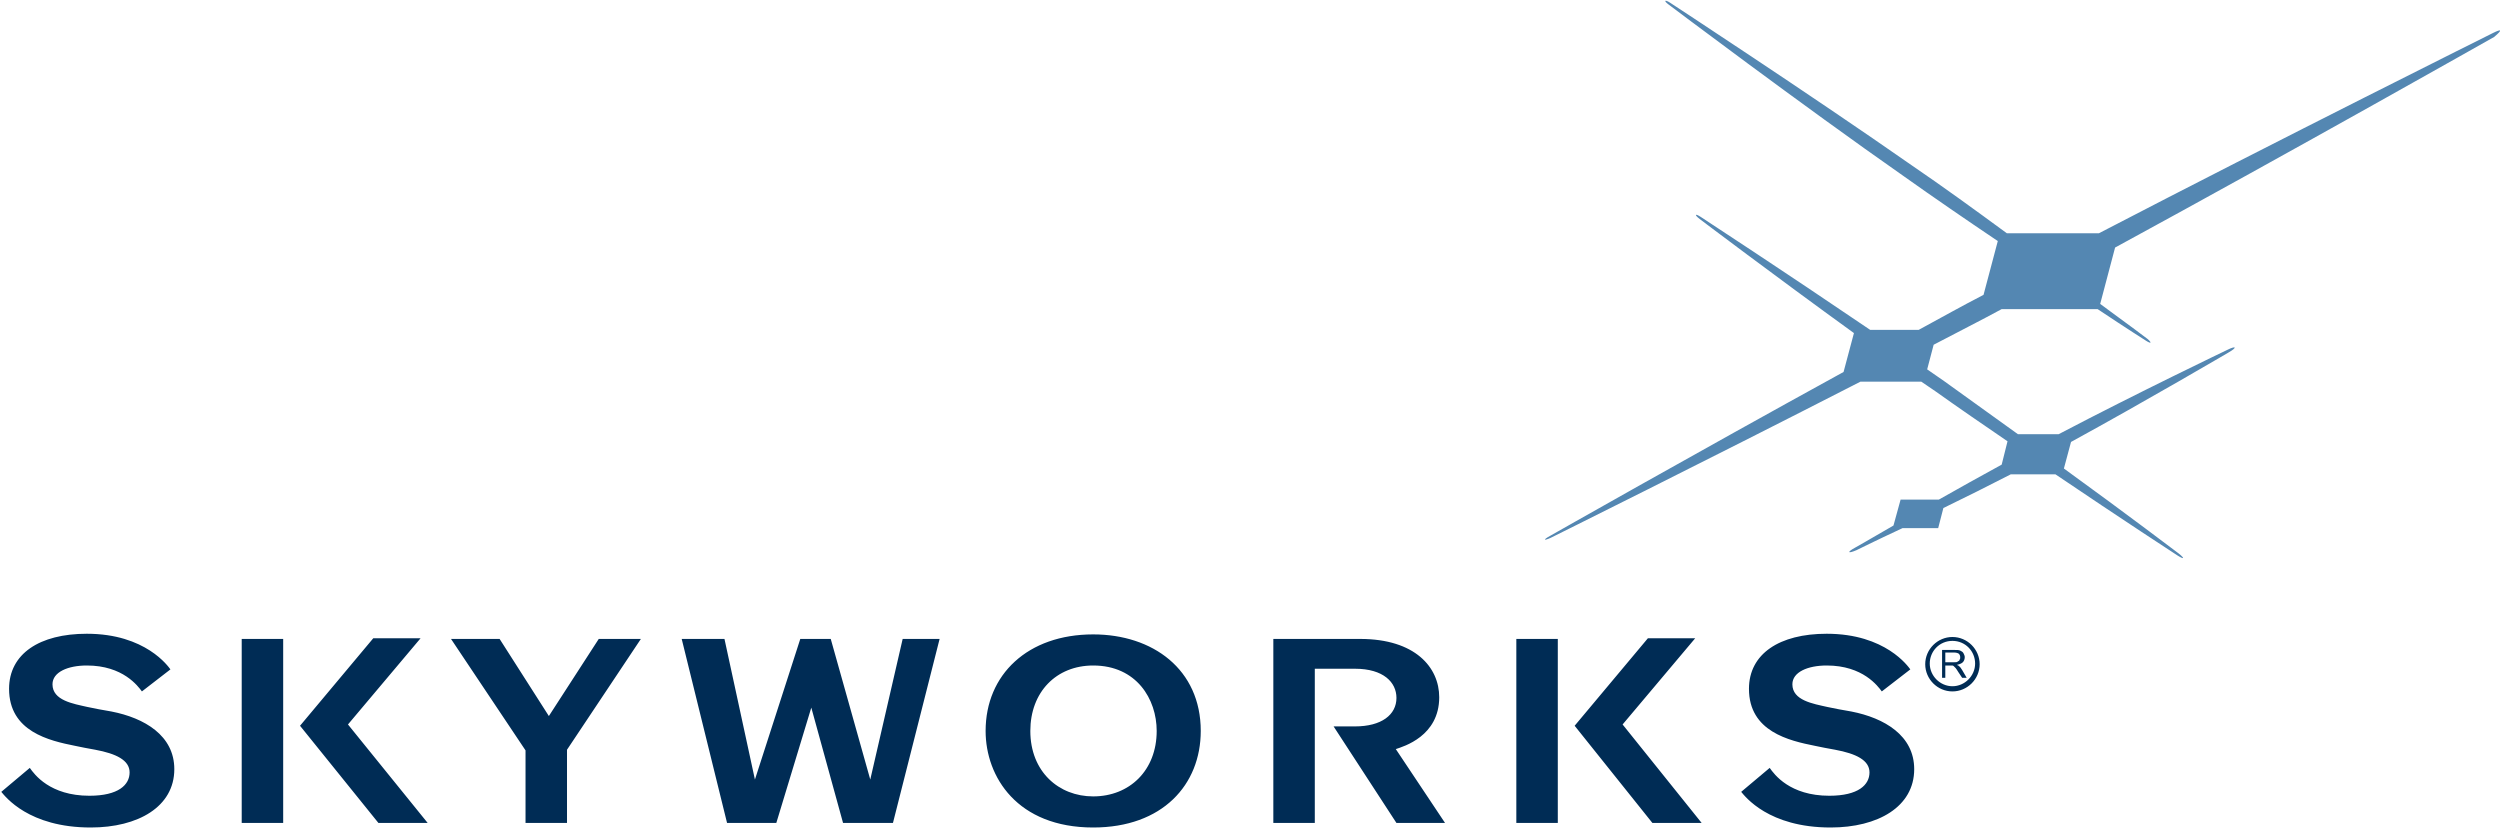 <?xml version="1.0" encoding="utf-8"?>
<svg xmlns="http://www.w3.org/2000/svg" id="Layer_1" style="enable-background:new 0 0 385.8 127.7;" version="1.1" viewBox="0 0 385.8 127.7" x="0px" y="0px">
 <style type="text/css">
  .st0{fill:#002C55;}
	.st1{fill:#5487B2;}
 </style>
 
 <g>
  <path class="st0" d="M145,98.6l-7.2,28.4h-7.7l-4.9-17.8l-5.4,17.8h-7.6l-7-28.4h6.6l4.7,21.7l7-21.7h4.7l6.1,21.7l5-21.7H145&#xA;		L145,98.6z M168.7,127.7c-11.7,0-16.6-7.8-16.6-14.9c0-8.7,6.5-14.9,16.6-14.9c9.2,0,16.6,5.4,16.6,14.9&#xA;		C185.3,121.1,179.4,127.7,168.7,127.7 M168.7,102.7c-5.7,0-9.7,4.1-9.7,10.1c0,6.3,4.4,10.1,9.7,10.1c5.6,0,9.8-4,9.8-10.1&#xA;		C178.5,107.9,175.4,102.7,168.7,102.7 M215.5,127h7.5l-7.6-11.4c1.2-0.4,6.7-2,6.7-8c0-4.6-3.7-9-12.2-9h-13.4V127h6.4v-23.8h6.2&#xA;		c4.4,0,6.4,2.1,6.4,4.5c0,2.6-2.3,4.4-6.4,4.4h-3.3L215.5,127L215.5,127z M4.6,118.5c0.7,1,3.1,4.3,9.2,4.3c4.5,0,6.2-1.7,6.2-3.6&#xA;		s-2.1-2.9-5.3-3.5c-0.7-0.1-2.6-0.5-3.1-0.6c-4-0.8-10.2-2.2-10.2-8.8c0-5.4,4.7-8.5,12-8.5c9.1,0,12.6,5.1,12.9,5.5l-4.4,3.4&#xA;		c-0.6-0.8-2.9-4-8.5-4c-2.9,0-5.3,1-5.3,2.9c0,2.5,3.2,3,5.4,3.5c0.9,0.2,2.5,0.5,3.7,0.7c5.1,1,9.7,3.7,9.7,8.9&#xA;		c0,5.8-5.6,9-12.9,9c-9.6,0-13.2-4.8-13.8-5.5L4.6,118.5L4.6,118.5z M273.1,118.5c0.7,1,3.1,4.3,9.2,4.3c4.5,0,6.2-1.7,6.2-3.6&#xA;		s-2.1-2.9-5.3-3.5c-0.7-0.1-2.6-0.5-3.1-0.6c-4-0.8-10.2-2.2-10.2-8.8c0-5.4,4.7-8.5,12-8.5c9.1,0,12.6,5.1,12.9,5.5l-4.4,3.4&#xA;		c-0.6-0.8-2.9-4-8.5-4c-2.9,0-5.3,1-5.3,2.9c0,2.5,3.2,3,5.4,3.5c0.9,0.2,2.5,0.5,3.7,0.7c5.1,1,9.7,3.7,9.7,8.9&#xA;		c0,5.8-5.6,9-12.9,9c-9.6,0-13.2-4.8-13.8-5.5L273.1,118.5L273.1,118.5z M250.4,111.8l11.2-13.3h-7.3L243,112L255,127h7.6&#xA;		L250.4,111.8L250.4,111.8z M240.4,98.6H234V127h6.4V98.6z M53.7,111.8l11.2-13.3h-7.3L46.3,112L58.4,127H66L53.7,111.8L53.7,111.8z&#xA;		 M43.7,98.6h-6.4V127h6.4V98.6z M87.5,115.7V127h-6.4v-11.2L69.6,98.6h7.5l7.6,11.9l7.7-11.9h6.5L87.5,115.7L87.5,115.7z&#xA;		 M299.7,104.6v-4.3h1.9c0.4,0,0.7,0,0.9,0.1c0.2,0.1,0.4,0.2,0.5,0.4c0.1,0.2,0.2,0.4,0.2,0.6c0,0.3-0.1,0.6-0.3,0.8&#xA;		c-0.2,0.2-0.5,0.3-0.9,0.4c0.1,0.1,0.3,0.1,0.3,0.2c0.2,0.1,0.3,0.3,0.5,0.6l0.7,1.2h-0.7l-0.6-0.9c-0.2-0.3-0.3-0.5-0.4-0.6&#xA;		c-0.1-0.1-0.2-0.2-0.3-0.3c-0.1-0.1-0.2-0.1-0.3-0.1c-0.1,0-0.2,0-0.3,0h-0.7v1.9L299.7,104.6L299.7,104.6z M300.3,102.2h1.2&#xA;		c0.3,0,0.5,0,0.6-0.1c0.1-0.1,0.3-0.1,0.3-0.3c0.1-0.1,0.1-0.2,0.1-0.4c0-0.2-0.1-0.4-0.2-0.5c-0.1-0.1-0.4-0.2-0.7-0.2h-1.4V102.2&#xA;		L300.3,102.2z M301.3,106.7c-2.3,0-4.2-1.9-4.2-4.2c0-2.3,1.9-4.2,4.2-4.2s4.2,1.9,4.2,4.2C305.5,104.8,303.6,106.7,301.3,106.7&#xA;		 M301.3,98.9c-2,0-3.5,1.6-3.5,3.5s1.6,3.5,3.5,3.5s3.5-1.6,3.5-3.5S303.3,98.9,301.3,98.9">
  </path>
  <path class="st1" d="M384.7,5.1c0,0-32.9,16.4-60.8,30.9h-14.2c-4.9-3.6-10-7.3-14.7-10.5c-15.6-10.9-37.3-25.1-37.3-25.1&#xA;		c-0.8-0.5-1-0.3-0.2,0.3c0,0,20.7,15.6,36.3,26.5c4.5,3.2,9.6,6.7,14.5,10l-2.2,8.3c-3.3,1.7-6.5,3.5-10,5.4h-7.5&#xA;		c-13.1-8.9-26.1-17.4-26.1-17.4c-0.9-0.6-1.1-0.4-0.2,0.3c0,0,11.5,8.7,23.8,17.6l-1.6,6c-23.3,12.8-45.3,25.3-45.3,25.3&#xA;		c-1.1,0.6-1,0.8,0.1,0.3c0,0,23.6-11.7,47.8-24.1h9.4c0.7,0.5,1.5,1,2.2,1.5c3.5,2.5,7.3,5.1,11.1,7.7l-0.9,3.6&#xA;		c-3.3,1.8-6.7,3.7-9.7,5.4h-5.9l-1.1,4c-3.6,2.1-5.9,3.4-5.9,3.4c-1.3,0.7-1.2,1,0.2,0.4c0,0,2.8-1.4,7.1-3.4h5.5l0.8-3.1&#xA;		c3.3-1.6,6.9-3.4,10.4-5.2h6.9c10.2,6.9,18.8,12.5,18.8,12.5c1.1,0.7,1.2,0.5,0.2-0.3c0,0-7.9-6-17.7-13.1l1.1-4.1&#xA;		c11.7-6.4,24.3-13.8,24.3-13.8c1.4-0.8,1.2-1.1-0.2-0.4c0,0-14,6.7-26,13h-6.3c-3.9-2.8-7.8-5.6-11.4-8.2c-0.9-0.6-1.7-1.2-2.6-1.8&#xA;		l1-3.8c3.6-1.9,7.2-3.7,10.5-5.5h14.8c4.5,3,7.5,4.9,7.5,4.9c0.8,0.5,0.9,0.3,0.2-0.3c0,0-2.9-2.2-7.3-5.4l2.3-8.7&#xA;		c27.4-14.9,58.5-32.5,58.5-32.5C386.2,4.6,386.1,4.4,384.7,5.1">
  </path>
 </g>
</svg>